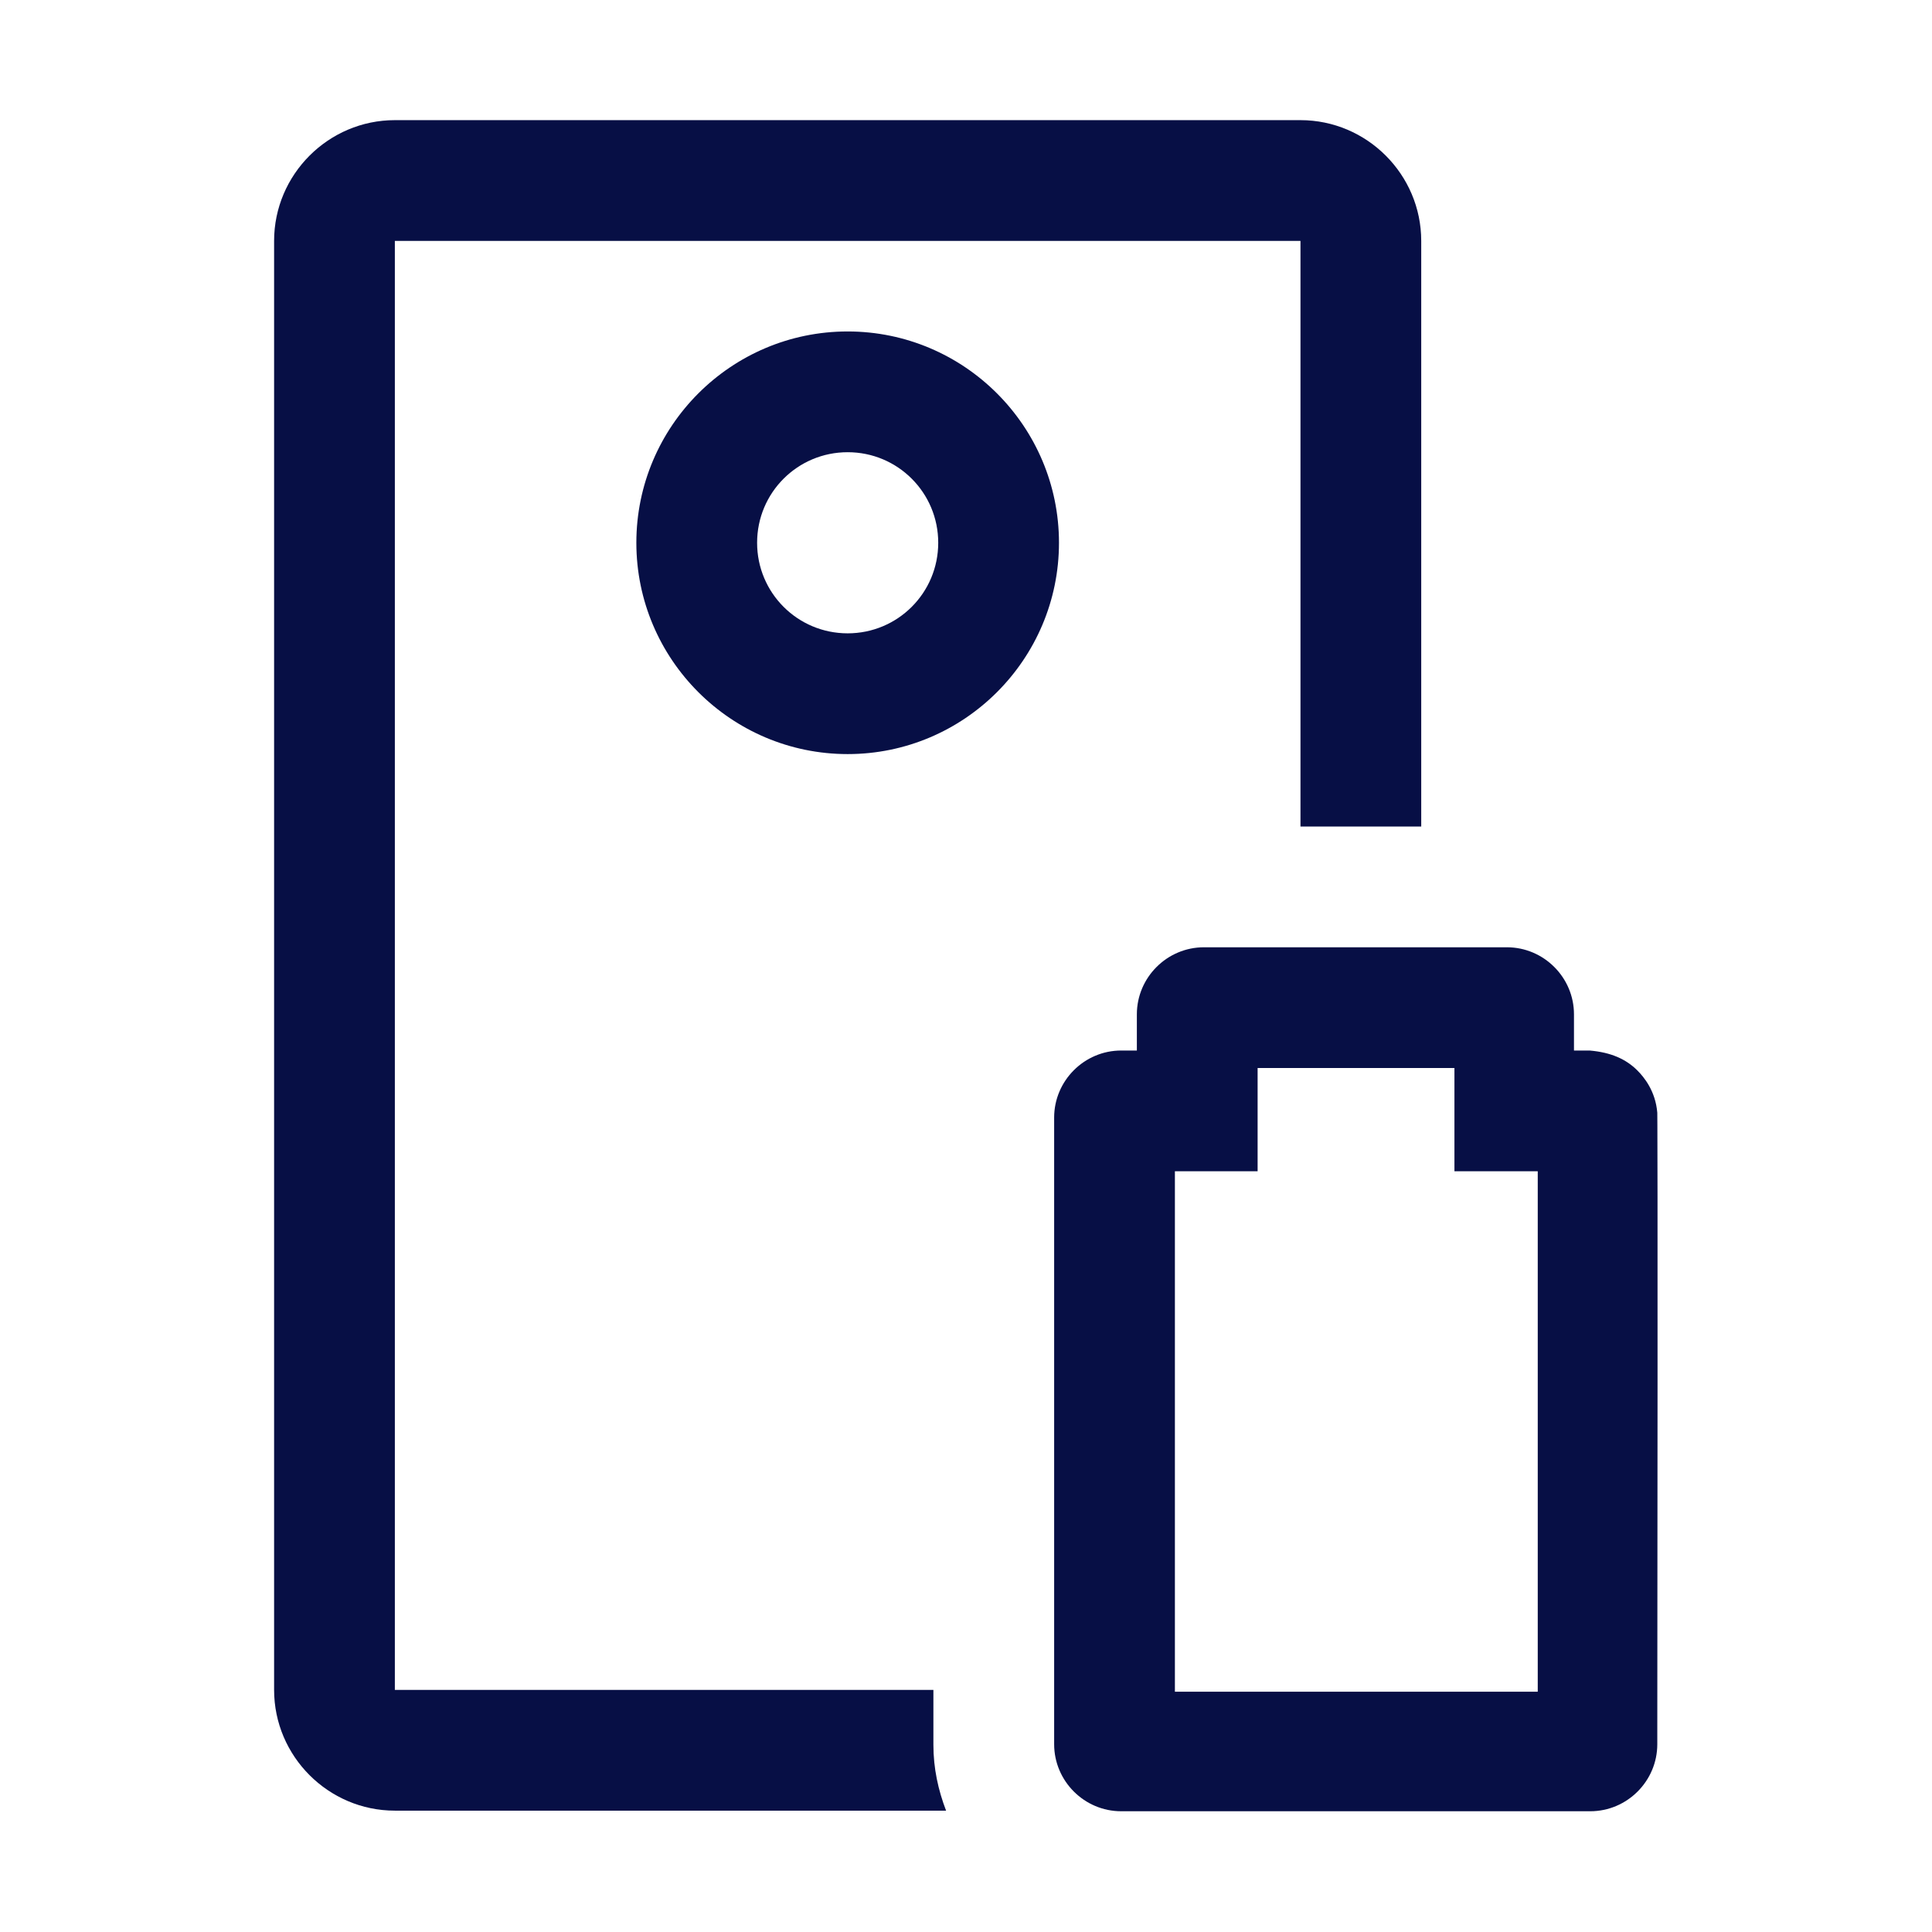 <?xml version="1.0" encoding="UTF-8"?>
<svg id="icons" xmlns="http://www.w3.org/2000/svg" width="11.29mm" height="11.29mm" viewBox="0 0 32 32">
  <defs>
    <style>
      .cls-1 {
        fill: #070f45;
      }
    </style>
  </defs>
  <path class="cls-1" d="M14.04,5.49c-1.93,0-3.5,1.57-3.5,3.5s1.57,3.5,3.5,3.5,3.5-1.57,3.5-3.5-1.57-3.5-3.5-3.5ZM14.04,10.49c-.83,0-1.5-.67-1.5-1.5s.67-1.5,1.5-1.5,1.5.67,1.5,1.5-.67,1.5-1.5,1.5Z"/>
  <path class="cls-1" d="M15.46,28.9v-.91H6.54V3.99h15v9.7h2V3.99c0-1.1-.9-2-2-2H6.54c-1.1,0-2,.9-2,2v24c0,1.1.9,2,2,2h9.13c-.13-.34-.21-.7-.21-1.09Z"/>
  <path class="cls-1" d="M27.45,18.43c-.03-.36-.22-.59-.33-.7-.19-.19-.44-.3-.79-.33h-.26v-.6c0-.61-.5-1.11-1.11-1.11h-5.02c-.61,0-1.11.5-1.11,1.11v.6h-.26c-.61,0-1.11.5-1.11,1.11v10.38c0,.61.5,1.11,1.11,1.11h7.77c.61,0,1.11-.5,1.11-1.11v-.23c.01-9.96,0-10.18,0-10.23ZM20.83,19.4v-1.71h3.26v1.71h1.38v8.62h-6.01v-8.62h1.38Z"/>
</svg>